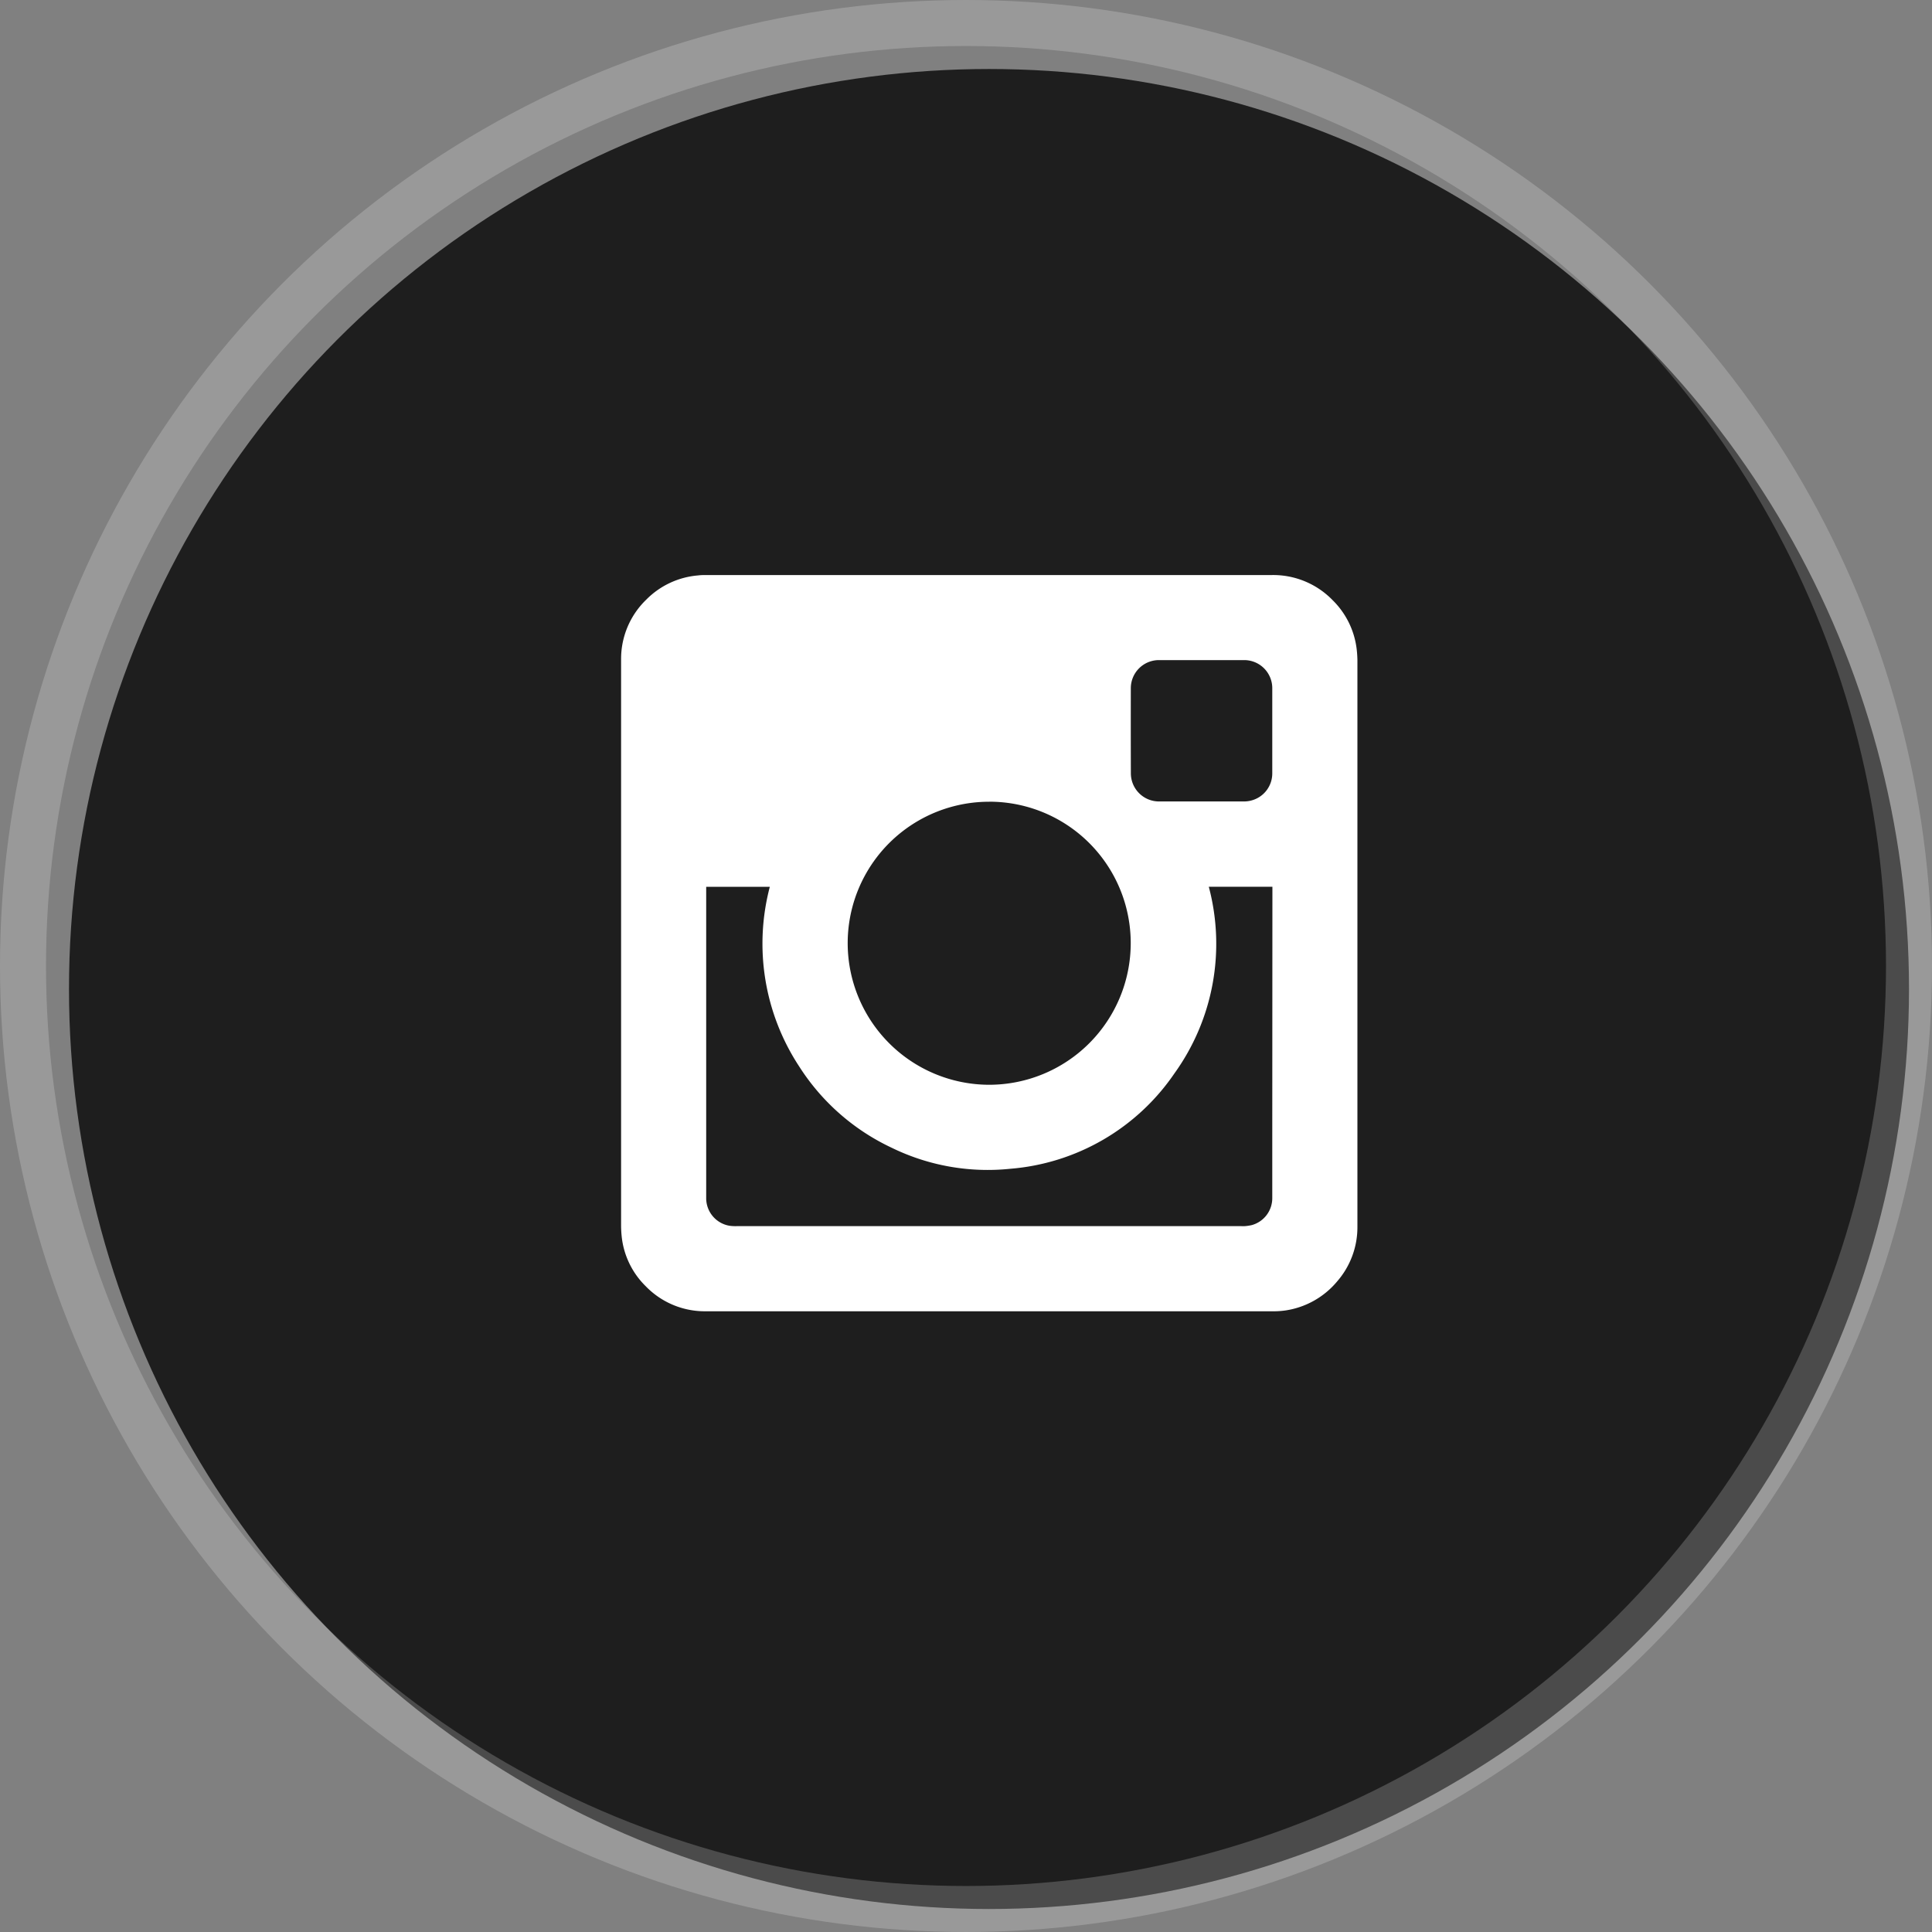 <svg xmlns="http://www.w3.org/2000/svg" width="42" height="42" viewBox="0 0 42 42">
  <rect x="0" y="0" width="42" height="42" fill="#808080" stroke="none"/>
  <g id="Group_15" data-name="Group 15" transform="translate(-331.5 -121.5)">
    <circle id="Ellipse_7" data-name="Ellipse 7" cx="20" cy="20" r="20" transform="translate(333 123)" fill="#1e1e1e"/>
    <circle id="Ellipse_8" data-name="Ellipse 8" cx="20.5" cy="20.5" r="20.5" transform="translate(332 122)" fill="none" stroke="rgba(255,255,255,0.2)" stroke-width="1"/>
    <g id="Group_14" data-name="Group 14">
      <g id="Group_13" data-name="Group 13" transform="translate(345 134)">
        <path id="Path_30" data-name="Path 30" d="M-22.994,9.153a1.788,1.788,0,0,0-.527-1.111,1.8,1.8,0,0,0-1.321-.547h-12.29c-.06,0-.121,0-.181.008a1.787,1.787,0,0,0-1.131.528,1.789,1.789,0,0,0-.546,1.3c0,.683,0,1.367,0,2.051q0,5.108,0,10.215a2.41,2.41,0,0,0,.014.287,1.774,1.774,0,0,0,.52,1.07,1.787,1.787,0,0,0,1.307.546H-24.84a1.856,1.856,0,0,0,.3-.019,1.809,1.809,0,0,0,1.118-.632,1.793,1.793,0,0,0,.439-1.193V9.341Q-22.985,9.247-22.994,9.153Zm-4.915.8a.611.611,0,0,1,.61-.609q.928,0,1.856,0a.61.61,0,0,1,.609.609c0,.31,0,.62,0,.931s0,.616,0,.925a.608.608,0,0,1-.455.587.62.62,0,0,1-.154.021q-.928,0-1.856,0a.612.612,0,0,1-.609-.609Q-27.911,10.882-27.909,9.954Zm-3.081,2.469A3.074,3.074,0,0,1-27.911,15.5a3.08,3.08,0,0,1-3.078,3.076A3.081,3.081,0,0,1-34.064,15.5,3.075,3.075,0,0,1-30.989,12.423Zm6.156,7.244c0,.457,0,.913,0,1.37a.607.607,0,0,1-.443.59,1.065,1.065,0,0,1-.148.023.84.84,0,0,1-.088,0H-36.465a.952.952,0,0,1-.168-.008.607.607,0,0,1-.507-.6V14.273h1.383a4.861,4.861,0,0,0,.64,3.907,4.805,4.805,0,0,0,2.007,1.764,4.753,4.753,0,0,0,2.582.458,4.783,4.783,0,0,0,3.567-2.073,4.823,4.823,0,0,0,.747-4.058h1.383Z" transform="translate(38.992 -7.494)" fill="#fff"/>
      </g>
    </g>
  </g>
</svg>
